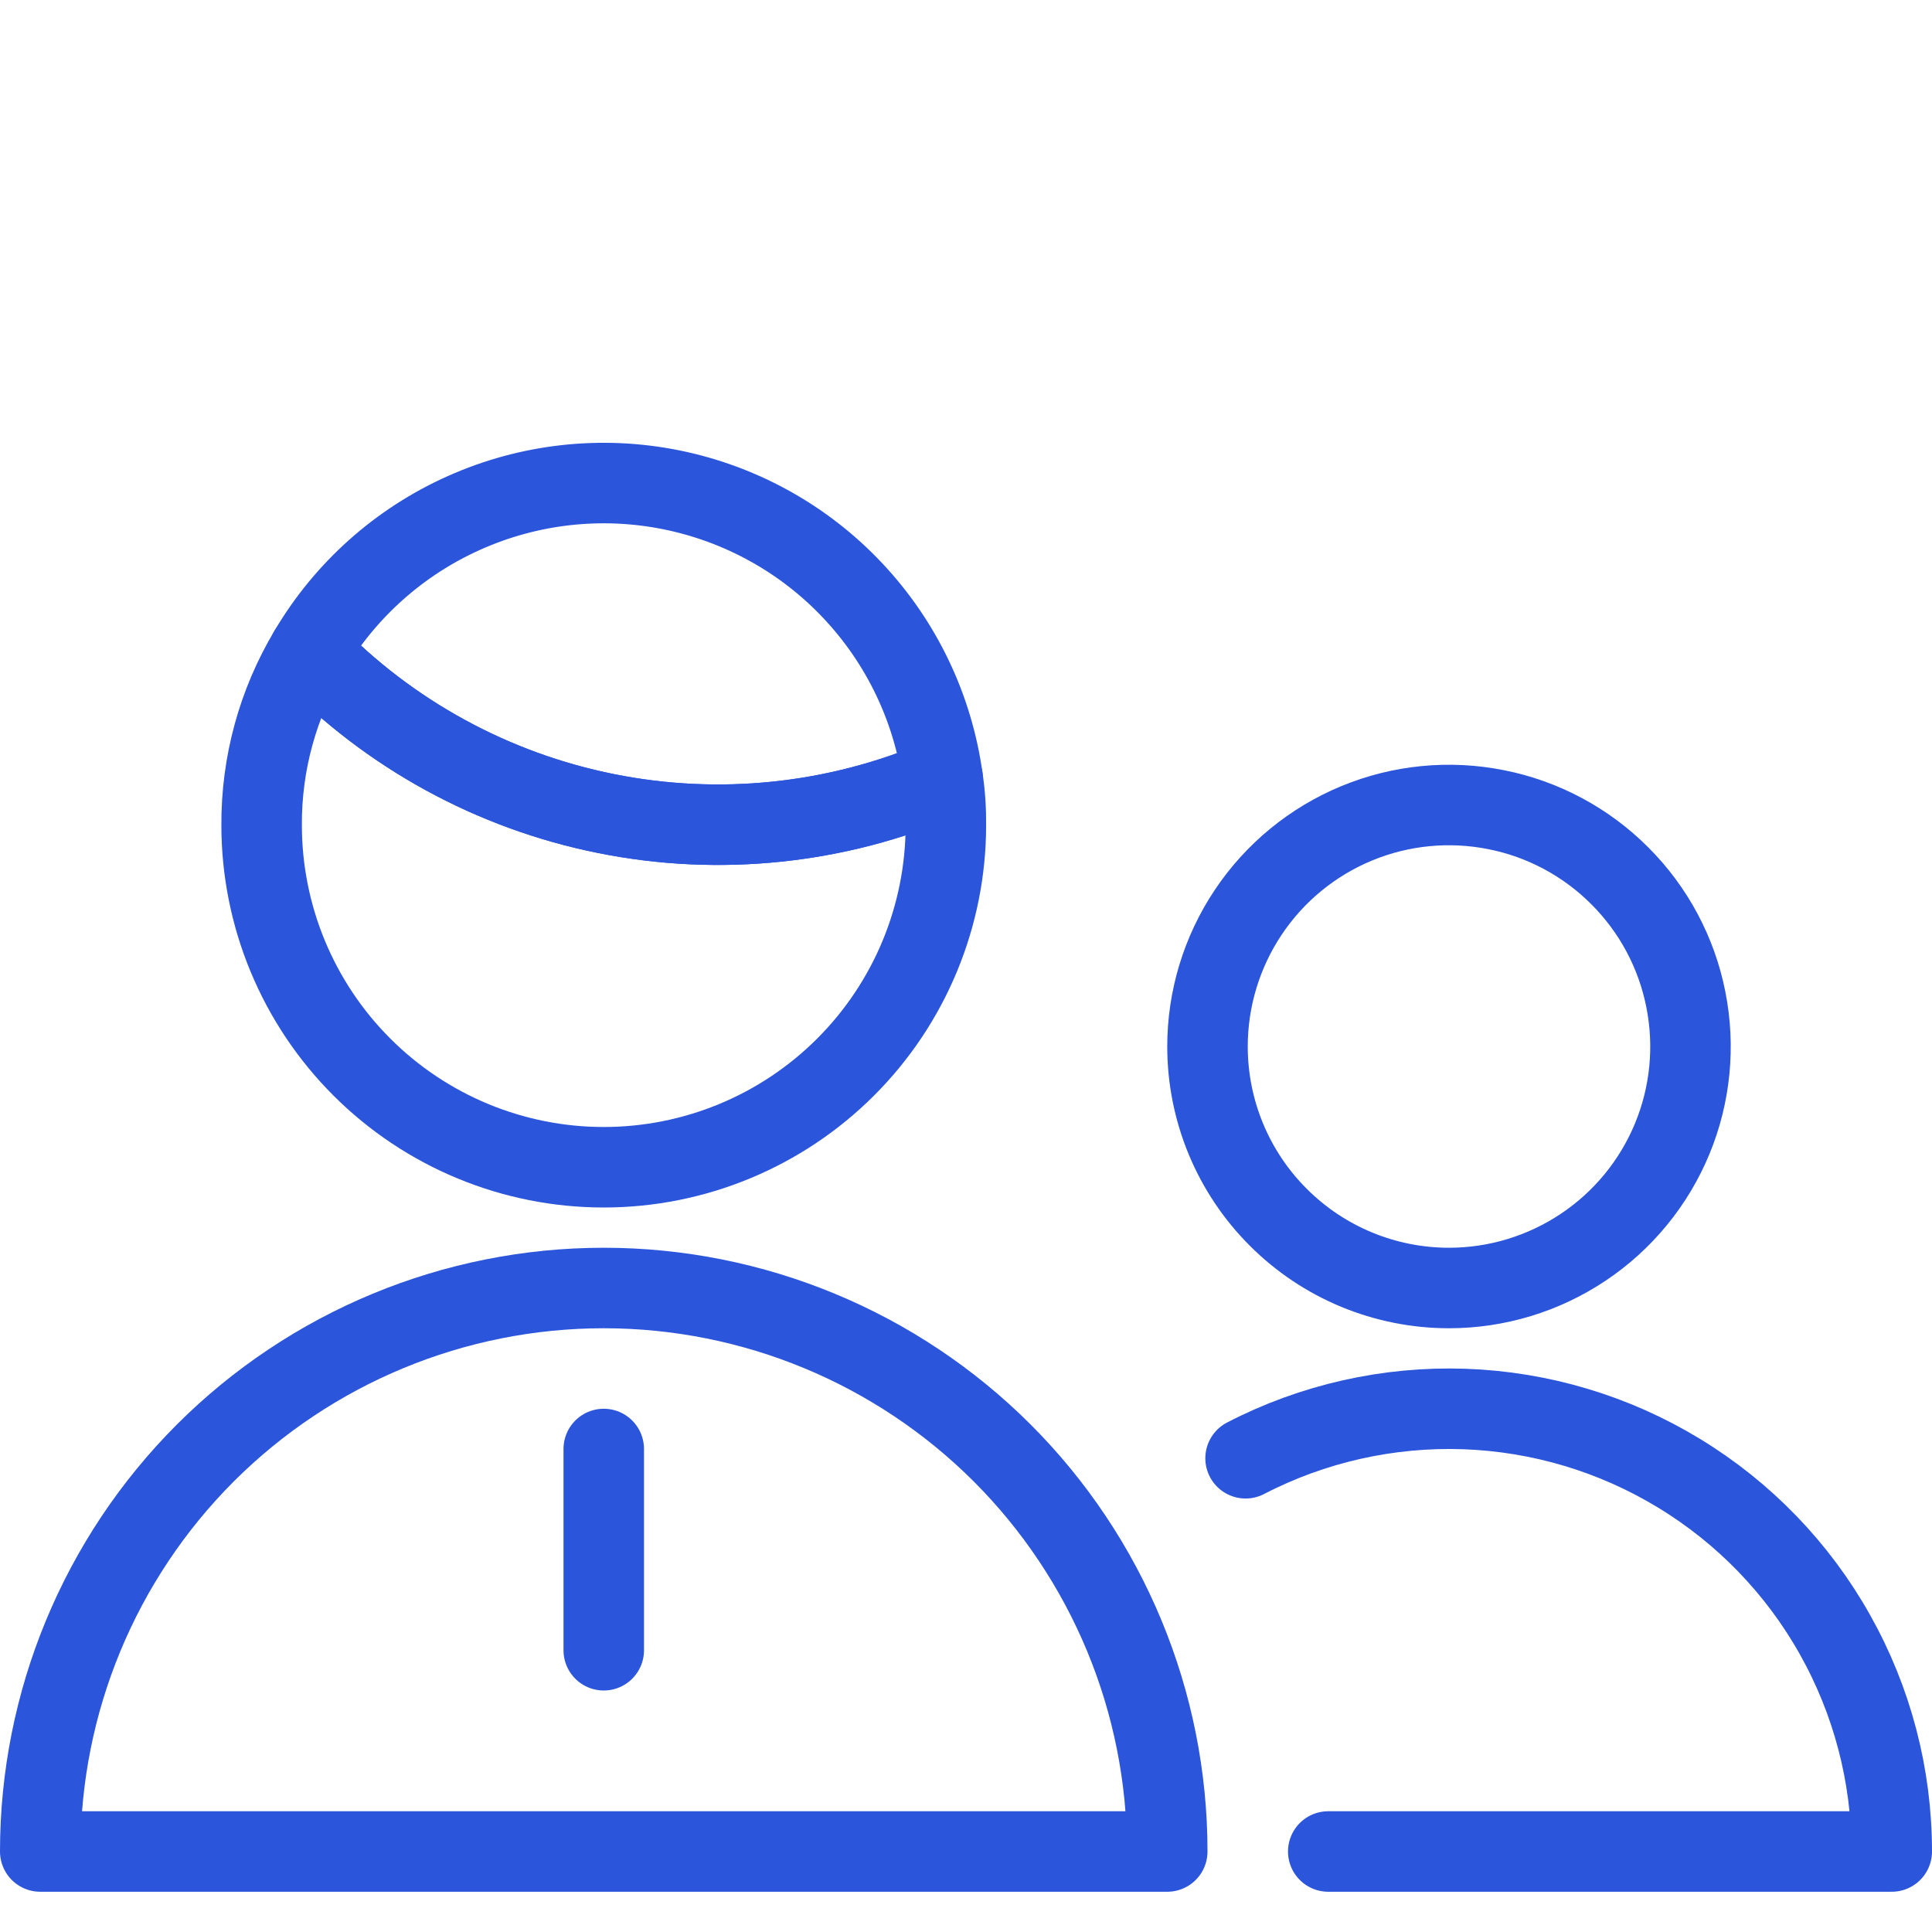 <svg width="24" height="24" viewBox="0 0 24 24" fill="none" xmlns="http://www.w3.org/2000/svg">
<path d="M16.5 23H23.5C23.5 22.056 23.257 21.128 22.794 20.305C22.332 19.482 21.665 18.792 20.859 18.302C20.053 17.811 19.134 17.536 18.19 17.503C17.247 17.471 16.311 17.681 15.473 18.115" stroke="#2B55DB" stroke-linecap="round" stroke-linejoin="round"/>
<path d="M11.75 10.25C11.75 11.377 11.302 12.458 10.505 13.255C9.708 14.052 8.627 14.5 7.5 14.5C6.373 14.5 5.292 14.052 4.495 13.255C3.698 12.458 3.25 11.377 3.25 10.25C3.246 9.489 3.45 8.742 3.84 8.09C4.837 9.121 6.123 9.824 7.529 10.106C8.935 10.389 10.393 10.236 11.71 9.67C11.739 9.862 11.752 10.056 11.75 10.25Z" stroke="#2B55DB" stroke-linecap="round" stroke-linejoin="round"/>
<path d="M11.71 9.67C10.393 10.237 8.934 10.389 7.529 10.107C6.123 9.825 4.836 9.121 3.84 8.09C4.288 7.331 4.962 6.729 5.768 6.37C6.574 6.01 7.471 5.91 8.336 6.084C9.201 6.258 9.991 6.696 10.595 7.339C11.2 7.982 11.589 8.796 11.71 9.67Z" stroke="#2B55DB" stroke-linecap="round" stroke-linejoin="round"/>
<path d="M0.5 23C0.5 21.143 1.238 19.363 2.55 18.05C3.863 16.738 5.643 16 7.5 16C9.357 16 11.137 16.738 12.45 18.05C13.762 19.363 14.5 21.143 14.5 23H0.5Z" stroke="#2B55DB" stroke-linecap="round" stroke-linejoin="round"/>
<path d="M7.5 18V20.5" stroke="#2B55DB" stroke-linecap="round" stroke-linejoin="round"/>
<path d="M18 16C18.593 16 19.173 15.824 19.667 15.494C20.16 15.165 20.545 14.696 20.772 14.148C20.999 13.6 21.058 12.997 20.942 12.415C20.827 11.833 20.541 11.298 20.121 10.879C19.702 10.459 19.167 10.173 18.585 10.058C18.003 9.942 17.4 10.001 16.852 10.228C16.304 10.455 15.835 10.84 15.506 11.333C15.176 11.827 15 12.407 15 13C15 13.796 15.316 14.559 15.879 15.121C16.441 15.684 17.204 16 18 16Z" stroke="#2B55DB" stroke-linecap="round" stroke-linejoin="round"/>
</svg>
